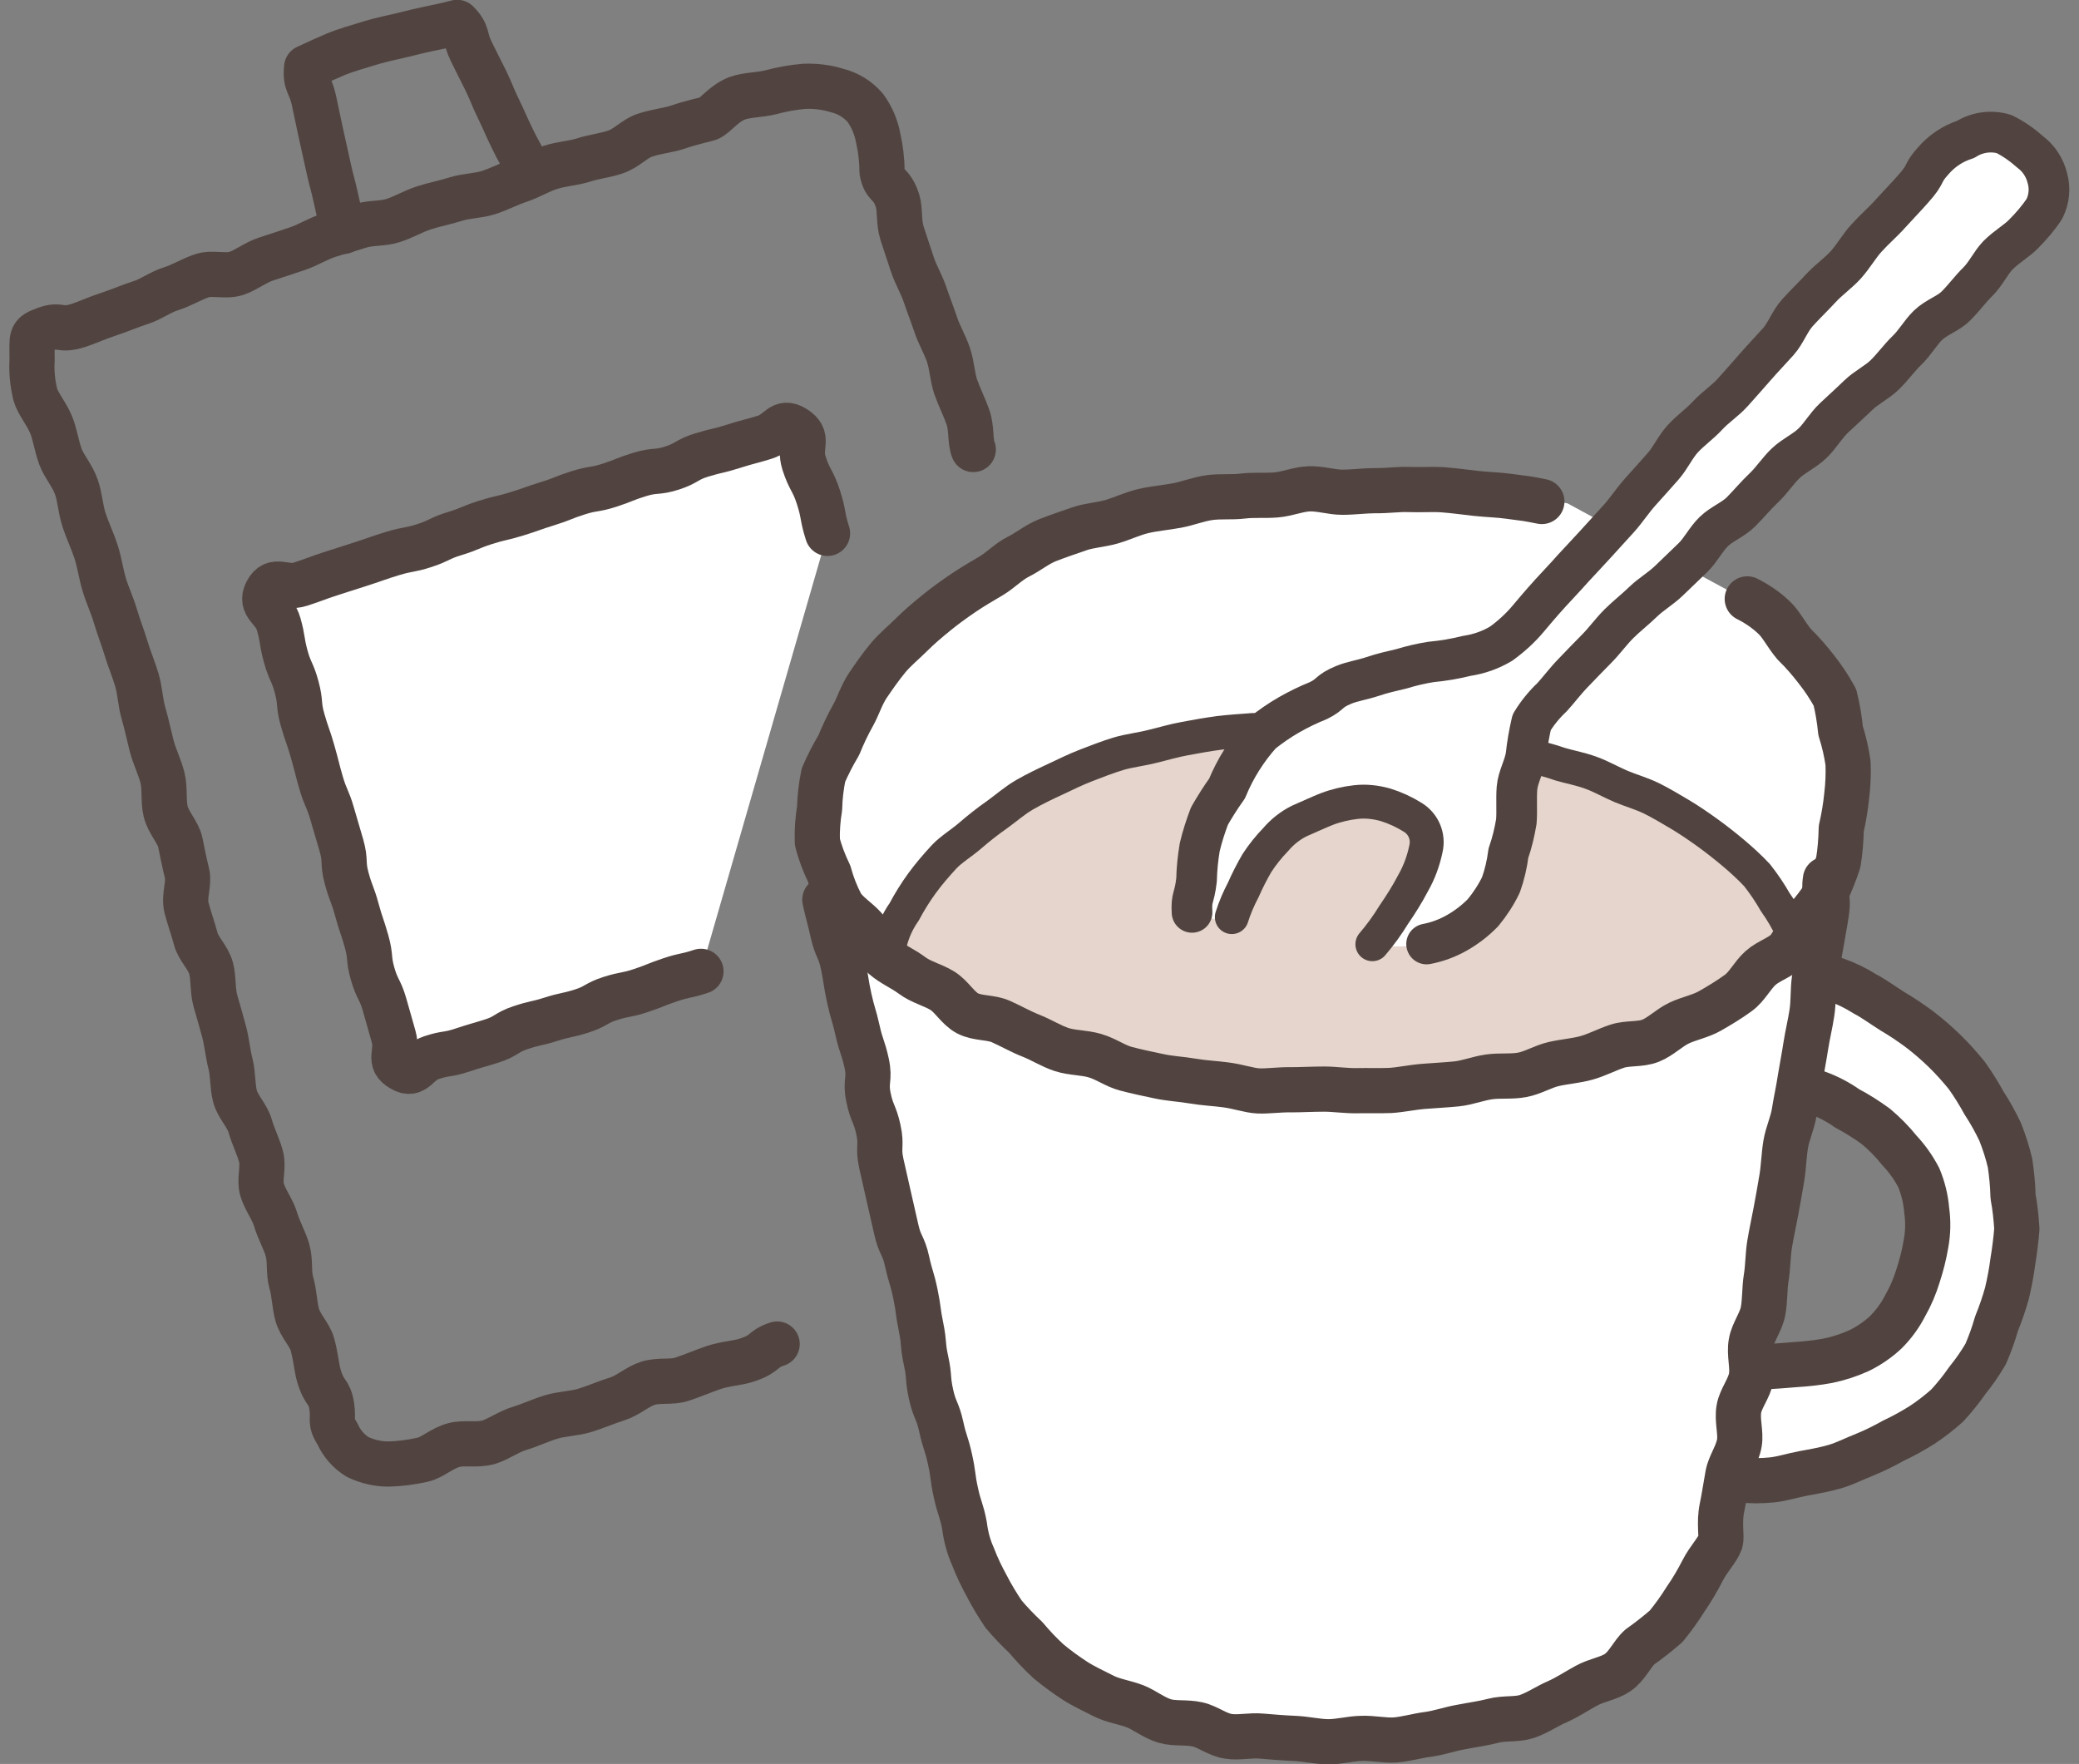 <?xml version="1.0" encoding="UTF-8"?><svg id="_レイヤー_2" xmlns="http://www.w3.org/2000/svg" xmlns:xlink="http://www.w3.org/1999/xlink" viewBox="0 0 92 78.05"><rect x="0" y="0" width="92" height="78.05" fill="#808080" stroke="none"/><defs><style>.cls-1{fill:#fff;}.cls-2,.cls-3,.cls-4,.cls-5{fill:none;}.cls-3{stroke-width:1.8px;}.cls-3,.cls-4,.cls-5{stroke:#514440;stroke-linecap:round;stroke-linejoin:round;}.cls-6{fill:#e5d5cc;}.cls-4{stroke-width:1.5px;}.cls-7{clip-path:url(#clippath);}.cls-5{stroke-width:2px;}</style><clipPath id="clippath"><rect class="cls-2" x=".42" width="91.16" height="78.05"/></clipPath></defs><g id="_レイヤー_1-2"><g id="_グループ_25741"><g class="cls-7"><g id="_グループ_25740"><path id="_パス_20723" class="cls-5" d="M34.39,59.47c-.71.24-.46.42-1.34.71-.41.14-.93.15-1.47.33-.44.15-.9.35-1.41.52-.45.15-1.02.02-1.51.18-.46.15-.87.54-1.35.69s-.93.35-1.41.5-1,.15-1.48.29-.95.37-1.42.51c-.5.15-.93.48-1.39.62-.51.14-1.07,0-1.52.12-.54.14-.96.56-1.39.65-.5.11-1.01.18-1.52.19-.47,0-.92-.11-1.35-.31-.39-.24-.7-.59-.89-1.01-.38-.6-.16-.59-.26-1.24-.11-.71-.31-.48-.57-1.35-.11-.39-.14-.88-.29-1.4-.12-.42-.53-.8-.67-1.3-.12-.44-.12-.94-.26-1.42-.13-.44-.03-.97-.17-1.44-.13-.45-.38-.87-.52-1.34-.13-.45-.46-.86-.6-1.32s.08-1.01-.05-1.48-.35-.89-.48-1.35-.55-.85-.67-1.31-.08-.98-.2-1.44-.16-.96-.28-1.41-.26-.93-.39-1.38c-.13-.48-.07-.99-.19-1.44-.13-.48-.57-.86-.68-1.31-.13-.49-.3-.94-.41-1.38-.12-.5.13-1.06.03-1.48-.13-.54-.22-1-.3-1.39-.09-.45-.53-.87-.65-1.38-.11-.46-.02-.99-.14-1.49-.12-.47-.35-.92-.48-1.41-.12-.47-.22-.96-.36-1.44s-.15-.98-.29-1.46-.34-.94-.48-1.41-.33-.94-.47-1.42-.36-.94-.5-1.41-.21-.99-.36-1.45c-.16-.49-.38-.94-.53-1.4-.16-.49-.18-1.01-.34-1.46-.17-.5-.54-.9-.7-1.33-.19-.52-.25-1.03-.42-1.43-.22-.53-.59-.93-.7-1.34-.12-.49-.17-1-.14-1.51,0-1.1-.1-1.12.6-1.38.7-.25.6.12,1.48-.17.39-.13.84-.34,1.37-.51.43-.14.88-.34,1.38-.5.44-.14.85-.46,1.34-.61.45-.14.87-.41,1.35-.57.45-.15,1.03.05,1.51-.1.45-.15.86-.49,1.33-.64.46-.15.92-.3,1.39-.46s.89-.43,1.35-.58.94-.27,1.4-.42,1-.09,1.47-.24.9-.41,1.36-.56.95-.24,1.42-.39.99-.14,1.45-.29c.47-.15.91-.39,1.37-.54.48-.16.9-.43,1.36-.57.48-.16.99-.18,1.44-.32.49-.16.99-.21,1.43-.36.5-.16.87-.6,1.3-.74.53-.18,1.03-.22,1.43-.35.73-.25,1.25-.34,1.41-.4.3-.12.66-.66,1.26-.89.43-.16.99-.14,1.5-.27.48-.13.98-.22,1.47-.26.5-.02.99.04,1.47.19.48.12.91.39,1.23.76.29.4.48.85.57,1.33.11.48.17.98.17,1.48.12.71.42.47.69,1.31.12.39.04.93.2,1.44.14.43.29.88.45,1.36.14.44.4.86.56,1.33.15.45.33.9.48,1.35s.41.88.56,1.33c.16.47.17.97.32,1.41.17.48.39.91.54,1.34.18.5.09,1.06.24,1.44"/><path id="_パス_20724" class="cls-1" d="M36.62,23.6c-.25-.78-.15-.81-.4-1.59s-.39-.74-.64-1.52.28-1.12-.42-1.55c-.61-.37-.65.2-1.33.41s-.69.18-1.38.4-.7.17-1.39.38-.64.36-1.32.58-.73.07-1.42.28-.67.26-1.35.48-.71.12-1.4.34-.67.27-1.35.48-.68.24-1.36.45-.7.16-1.39.38-.66.28-1.35.49-.66.31-1.34.53-.71.14-1.4.35-.68.23-1.36.45-.69.22-1.37.44-.68.25-1.36.47-1.14-.32-1.48.32.32.74.52,1.44.12.72.31,1.42.3.67.49,1.38.06.74.26,1.44.24.69.44,1.39.18.71.38,1.4.29.67.49,1.37.21.7.41,1.4.04.75.23,1.45.26.69.45,1.39.23.69.43,1.4.07.74.27,1.44c.2.7.33.67.53,1.37s.2.7.4,1.41-.28,1.07.36,1.43c.6.35.65-.28,1.31-.5s.69-.11,1.35-.33.67-.2,1.33-.41.61-.37,1.27-.59.68-.16,1.34-.37.68-.15,1.35-.36.62-.35,1.28-.56.69-.13,1.35-.35.65-.26,1.31-.48.69-.15,1.35-.37"/><path id="_パス_20725" class="cls-5" d="M36.62,23.6c-.25-.78-.15-.81-.4-1.59s-.39-.74-.64-1.52.28-1.12-.42-1.55c-.61-.37-.65.2-1.33.41s-.69.18-1.38.4-.7.17-1.39.38-.64.36-1.32.58-.73.07-1.42.28-.67.26-1.35.48-.71.12-1.4.34-.67.27-1.35.48-.68.24-1.36.45-.7.16-1.39.38-.66.28-1.35.49-.66.31-1.34.53-.71.14-1.4.35-.68.23-1.36.45-.69.22-1.37.44-.68.25-1.36.47-1.14-.32-1.48.32.32.74.52,1.44.12.72.31,1.42.3.67.49,1.38.06.74.26,1.44.24.69.44,1.39.18.71.38,1.4.29.67.49,1.37.21.7.41,1.4.04.75.23,1.45.26.69.45,1.39.23.69.43,1.4.07.74.27,1.44c.2.7.33.67.53,1.37s.2.7.4,1.41-.28,1.07.36,1.43c.6.35.65-.28,1.31-.5s.69-.11,1.35-.33.67-.2,1.33-.41.61-.37,1.27-.59.68-.16,1.34-.37.68-.15,1.35-.36.62-.35,1.28-.56.69-.13,1.35-.35.65-.26,1.31-.48.69-.15,1.35-.37"/><path id="_パス_20726" class="cls-5" d="M15.19,10.24c-.16-.73-.16-.73-.32-1.45s-.19-.72-.35-1.45-.16-.73-.32-1.45-.15-.73-.31-1.46-.4-.71-.32-1.45c.48-.22.89-.41,1.27-.57.51-.21.95-.32,1.32-.44.44-.14.89-.25,1.35-.35.42-.09.83-.21,1.35-.32.39-.08.84-.17,1.37-.31.5.5.31.64.62,1.28s.32.63.63,1.26c.31.64.27.65.58,1.29s.29.65.6,1.29.34.62.65,1.26"/><path id="_パス_20727" class="cls-1" d="M69.36,22.27s-22.72-4.02-30.96,8.04c-8.89,13.01,12.06,17.69,17.29,17.9s21.95.42,25.53-10.05c2.61-7.64-4.42-11.86-4.42-11.86"/><path id="_パス_20728" class="cls-6" d="M78.17,39.75c-2.19-4.33-8.81-6.02-8.81-6.02-11.31-2.63-16.08-1.21-16.08-1.21-11.06.2-13.07,7.84-13.07,7.84-.7,1.33-.19,2.97,1.14,3.67.06.03.12.06.18.09,2.58,1.48,10.34,4.43,17.17,4.25,6.83-.18,15.88-1.48,20.13-6.09l-.65-2.52Z"/><path id="_パス_20729" class="cls-1" d="M63.12,41.77c2.21-.96,3.75-3.03,4.02-5.43.06-1.49.27-2.97.6-4.42.4-1.41,21.92-21.11,22.72-22.72s-.4-2.61-1.81-3.22-3.01,1.21-3.01,1.21c0,0-16.89,18.7-18.1,20.11s-2.01,1.81-4.22,2.01c-1.75.28-3.44.82-5.03,1.61-5.83,2.82-5.43,9.45-5.43,9.45,0,0,1.41.73,7.5,1.35.9.19,1.84.21,2.75.05"/><path id="_パス_20730" class="cls-1" d="M36.35,38.95l6.27,28.56s1.21,8.85,14.68,9.45c14.28.64,17.89-6.43,18.7-8.85s5.43-26.94,5.43-26.94c0,0,.17-3.88.17-5.73,0,0,.74,13.48-24.75,12.74,0,0-14.4,0-20.5-9.23"/><path id="_パス_20731" class="cls-6" d="M60.71,41.77s3.82-4.42,1.81-5.63-3.22-.6-5.03.2-3.02,4.22-3.02,4.22c-.48.91-.12,2.04.8,2.52.25.13.52.2.79.21,1.71.41,3.51-.18,4.64-1.52"/><path id="_パス_20732" class="cls-1" d="M78,60.47c3.82,0,6.43-.8,7.24-5.43s-4.82-6.64-4.82-6.64l.8-5.03s9.05,3.02,7.84,12.47c-1.28,10-12.06,9.65-12.06,9.65l1.01-5.03Z"/><path id="_パス_20733" class="cls-5" d="M68.23,22.19c-.72-.14-.54-.11-1.46-.23-.41-.06-.91-.07-1.47-.13-.45-.05-.94-.12-1.47-.16-.46-.03-.96.01-1.48-.01-.47-.02-.97.06-1.48.05-.48,0-.97.07-1.47.07-.48,0-.98-.17-1.48-.15-.48.02-.96.23-1.46.27s-.98-.01-1.47.05-.99,0-1.48.07-.95.26-1.44.35-.98.13-1.46.24-.93.33-1.4.47-.99.16-1.45.32-.94.32-1.4.5-.85.51-1.29.73-.79.6-1.21.85-.84.49-1.25.77-.8.56-1.18.87-.75.62-1.1.97-.73.65-1.05,1.04-.59.78-.87,1.19c-.29.43-.43.92-.66,1.33-.24.43-.45.87-.63,1.32-.26.43-.48.87-.68,1.32-.1.49-.16.98-.17,1.47-.08.49-.12.99-.1,1.49.12.48.3.95.52,1.4.13.48.31.94.54,1.38.25.41.72.67,1.05,1.05s.45.93.83,1.26.85.52,1.25.82.9.41,1.33.67.69.78,1.13,1.01,1.02.16,1.47.36.88.45,1.34.63.89.46,1.35.61,1,.13,1.47.27c.49.14.91.46,1.38.58.49.13.98.23,1.45.33.51.11,1.01.13,1.47.21.53.09,1.02.11,1.47.17.57.07,1.05.25,1.46.27s.91-.06,1.46-.05c.45,0,.94-.03,1.46-.03.46,0,.95.08,1.46.07.47-.01.96.01,1.47-.01.47-.03.96-.14,1.46-.18.48-.04.97-.06,1.46-.11s.95-.24,1.44-.31.99,0,1.47-.09.92-.37,1.4-.48.97-.14,1.44-.27.91-.37,1.37-.52,1.02-.06,1.47-.24.82-.57,1.26-.78.95-.3,1.37-.54.85-.5,1.25-.79.62-.78.99-1.11.92-.47,1.24-.84c.27-.41.52-.84.75-1.28.33-.37.63-.77.9-1.18.21-.45.4-.91.55-1.38.08-.49.12-.99.13-1.49.11-.47.19-.95.24-1.44.06-.49.08-.98.06-1.46-.07-.48-.18-.96-.33-1.43-.05-.5-.13-.99-.25-1.47-.24-.44-.51-.85-.82-1.24-.3-.39-.62-.76-.97-1.1-.36-.42-.58-.89-.89-1.18-.35-.34-.76-.62-1.2-.84"/><path id="_パス_20734" class="cls-3" d="M52.75,40.37c-.04-.72.1-.57.2-1.44.01-.48.06-.96.14-1.44.11-.47.26-.93.43-1.38.24-.42.5-.83.78-1.22.18-.44.4-.87.66-1.28.26-.41.55-.8.88-1.16.38-.3.78-.58,1.2-.82.42-.24.85-.45,1.3-.63.59-.29.41-.4,1.13-.7.36-.15.83-.22,1.28-.37.41-.14.85-.24,1.28-.34.42-.13.85-.23,1.29-.3.54-.05,1.07-.14,1.59-.27.54-.08,1.05-.26,1.52-.54.44-.32.85-.69,1.2-1.11.14-.16.47-.57.98-1.13.29-.32.64-.68,1.01-1.1.31-.34.66-.7,1.02-1.1.32-.35.66-.72,1.01-1.11.32-.36.6-.79.94-1.17.33-.36.66-.74,1-1.12.33-.37.54-.86.88-1.23s.76-.66,1.1-1.03.78-.65,1.11-1.02.67-.75,1-1.13.68-.74,1.01-1.11.51-.9.84-1.27.71-.73,1.04-1.09c.35-.38.77-.67,1.1-1.03.35-.39.6-.84.92-1.19.36-.4.75-.73,1.05-1.07.39-.43.74-.79,1.02-1.11.63-.7.37-.67.87-1.22.38-.45.88-.79,1.45-.97.5-.32,1.13-.41,1.7-.24.43.21.82.49,1.18.81.37.28.63.69.74,1.14.13.45.08.94-.13,1.36-.27.41-.59.78-.93,1.12-.29.3-.74.55-1.13.94-.31.32-.52.8-.89,1.17-.33.32-.62.73-.98,1.08-.33.33-.86.49-1.22.84-.34.33-.58.78-.94,1.12-.34.33-.63.74-.98,1.08s-.81.55-1.17.9-.71.66-1.07,1-.6.78-.95,1.12-.83.55-1.18.88-.62.76-.98,1.1-.67.72-1.01,1.06-.85.53-1.2.87-.58.82-.92,1.15-.71.68-1.06,1.02c-.36.35-.8.6-1.14.93-.36.35-.75.65-1.08.98-.36.36-.65.77-.98,1.1-.37.37-.71.73-1.02,1.05-.39.4-.68.8-.96,1.1-.35.33-.65.7-.9,1.11-.11.48-.2.97-.25,1.46-.07.49-.36.96-.4,1.45s.01,1.01-.03,1.49c-.08.47-.19.94-.35,1.39-.06.48-.17.95-.33,1.4-.21.44-.48.85-.79,1.23-.34.35-.73.65-1.15.89-.42.24-.88.41-1.35.5"/><path id="_パス_20735" class="cls-4" d="M54.51,40.58c.13-.42.31-.83.51-1.21.18-.41.38-.8.6-1.18.24-.37.52-.72.83-1.04.29-.34.64-.62,1.04-.82.44-.19.84-.38,1.22-.53.42-.16.85-.26,1.29-.31.44-.05.88,0,1.31.12.42.13.83.32,1.2.55.48.29.72.85.59,1.4-.11.53-.3,1.05-.57,1.52-.25.48-.54.94-.85,1.39-.28.46-.6.9-.95,1.31"/><path id="_パス_20736" class="cls-4" d="M39.39,41.72c.12-.49.33-.96.62-1.37.24-.45.5-.87.8-1.28.3-.41.63-.79.97-1.16.32-.34.77-.6,1.17-.95.36-.31.75-.62,1.18-.92.39-.28.77-.62,1.22-.88.42-.24.87-.46,1.35-.68.44-.21.89-.43,1.38-.62.45-.17.92-.36,1.42-.51.47-.14.97-.19,1.48-.32.47-.11.95-.26,1.46-.35.48-.09.98-.18,1.5-.25.49-.06.99-.09,1.51-.13"/><path id="_パス_20737" class="cls-4" d="M67.64,33.44c.47.09.94.21,1.39.37.39.12.88.2,1.39.39.42.15.85.4,1.32.6.43.18.9.31,1.35.53.42.21.84.46,1.26.71s.81.52,1.2.8.77.58,1.14.89c.37.31.73.64,1.06.99.3.38.57.78.81,1.2.28.39.52.81.73,1.24"/><path id="_パス_20738" class="cls-5" d="M36.5,39.81c.16.73.19.72.35,1.45s.31.7.46,1.43.11.74.27,1.47.21.72.37,1.44.24.71.4,1.44-.07.78.08,1.51.28.7.44,1.43-.03.77.13,1.5.17.73.33,1.46.17.72.33,1.45.32.69.48,1.42.22.72.37,1.45.1.74.25,1.47.06.75.22,1.48.06.75.22,1.48.29.7.45,1.43.23.72.39,1.45c.16.73.1.75.26,1.48s.24.72.38,1.45c.06.48.18.94.38,1.38.17.45.38.88.61,1.3.22.43.47.84.74,1.24.31.37.64.71.99,1.04.31.37.64.72,1,1.05.37.31.76.59,1.17.86.39.25.83.45,1.28.68.42.21.91.27,1.38.45.43.17.82.5,1.31.65.44.13.96.04,1.45.15.46.1.88.46,1.38.53.46.07.97-.06,1.47-.01.47.04.95.08,1.44.1s1,.14,1.48.15c.51,0,1-.14,1.48-.15.51-.02,1.01.1,1.49.07.51-.04.99-.19,1.47-.25.51-.07.97-.24,1.44-.32.5-.1.99-.16,1.44-.28.5-.13,1.04-.04,1.49-.19.49-.17.91-.47,1.34-.65.47-.21.88-.49,1.29-.71.45-.25,1-.32,1.38-.58.43-.29.64-.83.99-1.14.4-.28.79-.59,1.16-.91.31-.38.6-.78.86-1.2.28-.4.53-.83.75-1.26.27-.53.66-.91.79-1.27.08-.25-.07-.82.07-1.51.09-.42.16-.91.26-1.46.08-.45.42-.89.51-1.41.08-.46-.11-1-.02-1.51.08-.47.46-.9.55-1.41.08-.47-.1-1.01-.01-1.51.08-.48.44-.92.53-1.41s.06-.99.14-1.48.07-.99.15-1.48.19-.97.28-1.46.18-.98.26-1.47.09-.99.17-1.48.31-.96.38-1.44c.08-.5.19-.98.26-1.46.08-.5.18-.99.25-1.46.08-.51.2-.99.27-1.46.08-.51.04-1.02.11-1.49.08-.53.21-1.01.28-1.46.09-.56.19-1.04.25-1.46.14-.92-.15-.77-.04-1.5"/><path id="_パス_20739" class="cls-5" d="M81.23,43.35c.46.16.89.37,1.3.63.37.19.76.48,1.22.77.41.24.81.51,1.2.8.38.29.75.61,1.1.95.35.34.67.7.98,1.08.28.39.54.81.77,1.23.27.41.5.83.71,1.27.18.45.33.92.44,1.39.07.48.12.97.13,1.46.09.48.14.96.17,1.45-.04.49-.1.97-.18,1.45-.06.47-.15.94-.26,1.4-.13.46-.28.9-.46,1.34-.13.46-.29.9-.48,1.34-.24.41-.51.8-.81,1.17-.27.39-.57.76-.89,1.11-.36.32-.73.61-1.13.87-.4.25-.81.48-1.24.68-.41.23-.83.44-1.27.62-.46.18-.88.4-1.32.53-.48.14-.95.22-1.39.3-.52.1-.99.25-1.39.29-.47.05-.95.05-1.42,0"/><path id="_パス_20740" class="cls-5" d="M80.43,48.36c.47.17.91.4,1.32.69.44.23.86.5,1.26.79.38.32.73.67,1.04,1.06.34.36.63.77.86,1.21.19.46.31.94.35,1.44.07.49.06.99-.03,1.48-.08.48-.2.95-.35,1.41-.14.46-.33.91-.57,1.33-.22.43-.51.83-.85,1.17-.35.33-.76.61-1.19.82-.44.2-.9.35-1.38.45-.48.09-.96.14-1.44.17-.46.03-.94.09-1.45.09"/></g></g></g><rect class="cls-2" y=".02" width="92" height="78"/></g></svg>